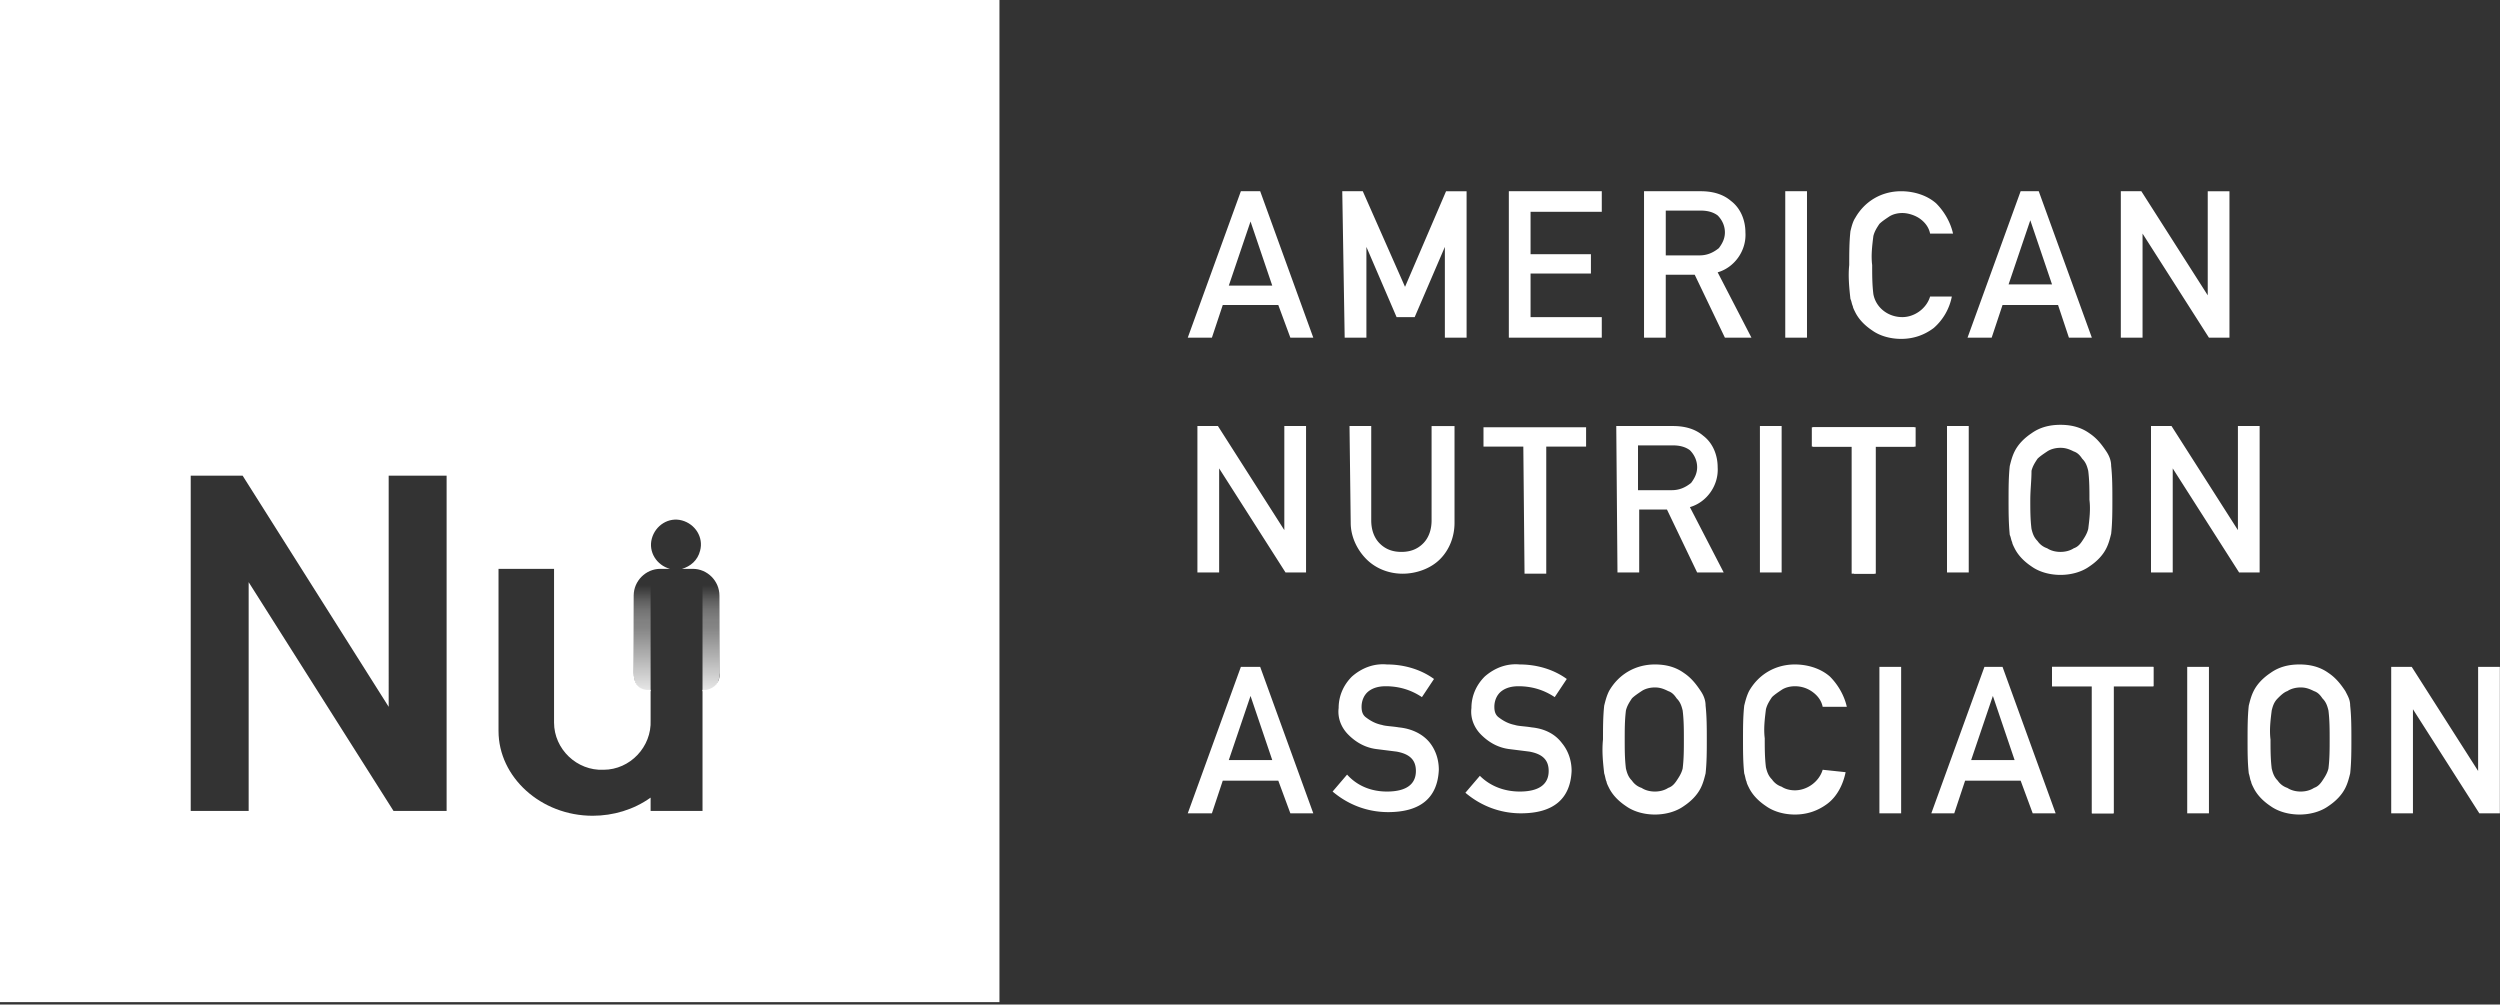 <svg viewBox="0 0 438 176" xmlns="http://www.w3.org/2000/svg"><rect x="0" y="0" width="438" height="176" fill="#333333" stroke="none"/><defs><linearGradient x1="50.423%" y1="112.1%" x2="50.423%" y2="14.3%" id="a"><stop stop-color="#FFF" offset="0%"/><stop stop-color="#FFF" stop-opacity=".4" offset="65%"/><stop stop-color="#FFF" stop-opacity=".38" offset="71%"/><stop stop-color="#FFF" stop-opacity=".32" offset="79%"/><stop stop-color="#FFF" stop-opacity=".22" offset="87%"/><stop stop-color="#FFF" stop-opacity=".08" offset="95%"/><stop stop-color="#FFF" stop-opacity="0" offset="100%"/></linearGradient></defs><g fill="none"><path d="M0 0v175.576h175.104V0H0zm78.247 142.072h-9.305l-25.377-40.077v40.077H33.414V83.335h9.093l25.59 40.501V83.335h10.15v58.737zm47.794-24.173c.212 1.484-.846 2.756-2.326 2.968h-.634v21.205h-9.094v-2.332c-2.96 2.12-6.556 3.18-10.15 3.18-9.095 0-16.496-6.785-16.496-14.843V99.663h9.728v26.93c0 4.665 4.018 8.482 8.67 8.27 4.653 0 8.46-4.03 8.248-8.694v-5.302h-.423s-2.538.213-2.538-2.968v-13.571c0-2.545 2.115-4.665 4.653-4.665h1.692c-2.327-.636-3.807-2.969-3.172-5.302.634-2.332 2.96-3.816 5.286-3.18 2.327.636 3.807 2.968 3.173 5.3-.423 1.697-1.692 2.758-3.173 3.182h1.904c2.538 0 4.652 2.12 4.652 4.665v13.57z" fill="#FFF"/><path d="M121.389 99.45h-5.71c-2.538 0-4.653 2.165-4.653 4.763v13.854c0 3.03 2.538 3.03 2.538 3.03h.423v-19.416h9.094v19.417h.423c1.48 0 2.537-1.3 2.537-2.814v-14.071c0-2.598-2.114-4.762-4.652-4.762z" fill="url(#a)"/><path d="M223.956 53.436h-9.728l-1.903 5.725h-4.23l9.305-25.657h3.384l9.305 25.657h-4.018l-2.115-5.725zm-1.057-3.393l-3.807-11.238-3.807 11.238h7.614zm12.265-16.54h3.596l7.401 16.752 7.19-16.751h3.596V59.16h-3.807V43.258l-5.287 12.299h-3.172l-5.287-12.3v15.904h-3.807l-.423-25.657zm29.184 0h16.284v3.605h-12.477v7.422h10.574v3.393h-10.574v7.634h12.477v3.604h-16.284V33.504zm23.686 0h9.94c1.903 0 3.806.425 5.287 1.697 1.691 1.272 2.537 3.393 2.537 5.513.212 3.181-1.903 6.15-4.864 6.998l5.922 11.45h-4.653l-5.287-11.026h-5.075V59.16h-3.807V33.504zm3.807 11.24h5.921c1.269 0 2.326-.425 3.384-1.273.634-.848 1.057-1.697 1.057-2.757s-.423-2.12-1.269-2.968c-.846-.637-1.903-.849-2.96-.849h-6.133v7.846zm20.936-11.24h3.807v25.658h-3.807V33.504zm29.184 18.449a9.782 9.782 0 01-3.172 5.513c-1.692 1.272-3.595 1.908-5.71 1.908-1.692 0-3.595-.424-5.075-1.484-1.27-.848-2.327-1.908-2.961-3.18-.212-.425-.423-.849-.423-1.06-.212-.425-.212-.849-.423-1.273-.212-1.909-.423-4.029-.212-5.937 0-1.909 0-4.03.212-5.938.211-.848.423-1.696.846-2.332 1.692-2.969 4.652-4.665 8.036-4.665 2.115 0 4.441.636 6.133 2.12 1.48 1.484 2.538 3.393 2.96 5.301h-4.017c-.212-1.06-.846-1.908-1.692-2.544-.846-.636-2.115-1.06-3.172-1.06-.846 0-1.692.212-2.327.636-.634.424-1.269.848-1.692 1.272-.423.636-.845 1.272-1.057 2.12-.211 1.697-.423 3.393-.211 5.09 0 1.696 0 3.392.211 5.089.423 2.332 2.538 4.029 5.076 4.029 2.114 0 4.23-1.485 4.864-3.605h3.806zm18.61 1.484h-9.728l-1.903 5.725h-4.23l9.305-25.657h3.173l9.305 25.657h-4.018l-1.904-5.725zm-1.057-3.605l-3.807-11.238-3.806 11.238h7.613zm12.054-16.327h3.595l11.632 18.236V33.504h3.806V59.16h-3.595l-11.631-18.236V59.16h-3.807V33.504zM209.787 74.64h3.595l11.631 18.236V74.641h3.807v25.658h-3.595l-11.631-18.236v18.236h-3.807V74.64zm26.646 0h3.807v16.54c0 1.484.423 2.968 1.48 4.029 1.058 1.06 2.326 1.484 3.807 1.484 1.48 0 2.75-.424 3.806-1.484 1.058-1.06 1.48-2.545 1.48-4.03V74.642h4.019v16.964c0 2.332-.846 4.665-2.538 6.361-1.692 1.697-4.23 2.545-6.556 2.545-2.326 0-4.652-.848-6.344-2.545-1.692-1.696-2.75-4.029-2.75-6.361l-.21-16.964zm30.453 3.605h-6.979v-3.393h17.976v3.393h-6.979v22.265h-3.806l-.212-22.265zm16.284-3.605h9.94c1.903 0 3.806.424 5.287 1.696 1.691 1.273 2.537 3.393 2.537 5.514.212 3.18-1.903 6.149-4.864 6.997l5.922 11.45h-4.653l-5.287-11.026h-4.864V100.3h-3.806l-.212-25.658zm3.807 11.239h5.921c1.269 0 2.326-.425 3.384-1.273.634-.848 1.057-1.696 1.057-2.756 0-1.06-.423-2.12-1.269-2.97-.846-.635-1.903-.847-2.96-.847h-6.133v7.846zm21.359-11.239h3.807v25.658h-3.807V74.64zm-84.38 62.13h-9.728l-1.903 5.725h-4.23l9.305-25.657h3.384l9.305 25.657h-4.018l-2.115-5.725zm-1.057-3.605l-3.807-11.238-3.807 11.238h7.614zm20.09 5.514c3.384 0 5.076-1.273 5.076-3.605 0-1.909-1.058-2.969-3.384-3.393l-3.384-.424c-1.903-.212-3.595-1.06-5.075-2.545-1.27-1.272-1.904-2.968-1.692-4.665 0-2.12.846-4.029 2.326-5.513 1.692-1.484 3.807-2.333 6.133-2.12 2.96 0 5.921.848 8.248 2.544l-2.115 3.18c-1.903-1.272-4.018-1.908-6.344-1.908-1.058 0-2.115.212-2.961.849-.846.636-1.269 1.696-1.269 2.756 0 .848.212 1.484.846 1.909.846.636 1.692 1.06 2.75 1.272.634.212 1.691.212 2.96.424 2.115.212 4.018 1.06 5.287 2.545 1.057 1.272 1.692 2.968 1.692 4.877-.212 4.877-3.173 7.421-8.882 7.421-3.596 0-6.98-1.272-9.728-3.604l2.537-2.97c1.904 2.121 4.441 2.97 6.98 2.97zm23.263 0c3.383 0 5.075-1.273 5.075-3.605 0-1.909-1.057-2.969-3.383-3.393l-3.384-.424c-1.903-.212-3.595-1.06-5.076-2.545-1.268-1.272-1.903-2.968-1.691-4.665 0-2.12.846-4.029 2.326-5.513 1.692-1.484 3.806-2.333 6.133-2.12 2.96 0 5.921.848 8.247 2.544l-2.114 3.18c-1.904-1.272-4.018-1.908-6.345-1.908-1.057 0-2.115.212-2.96.849-.846.636-1.27 1.696-1.27 2.756 0 .848.212 1.484.847 1.909.846.636 1.691 1.06 2.749 1.272.634.212 1.692.212 2.96.424 2.115.212 4.019 1.06 5.288 2.757 1.057 1.272 1.691 2.968 1.691 4.877-.211 4.877-3.172 7.421-8.882 7.421-3.595 0-6.979-1.272-9.728-3.604l2.538-2.97c1.903 1.91 4.441 2.758 6.979 2.758zm14.592-9.119c0-1.908 0-4.028.211-5.937.212-.848.423-1.696.846-2.544 1.692-2.97 4.653-4.666 8.036-4.666 1.904 0 3.596.425 5.076 1.485 1.269.848 2.115 1.908 2.96 3.18.424.637.846 1.485.846 2.545.212 1.909.212 4.029.212 5.937 0 1.909 0 4.03-.212 5.938-.211.848-.422 1.696-.845 2.544-.635 1.273-1.692 2.333-2.961 3.181-1.48 1.06-3.384 1.484-5.076 1.484-1.691 0-3.595-.424-5.075-1.484-1.269-.848-2.326-1.908-2.96-3.18-.212-.425-.424-.849-.424-1.06-.211-.425-.211-.85-.423-1.485-.211-1.909-.423-3.817-.211-5.938zm3.806 0c0 1.697 0 3.393.212 5.09.211.848.423 1.484 1.057 2.12a3.29 3.29 0 001.692 1.272c.635.424 1.48.637 2.326.637.846 0 1.692-.213 2.327-.637.634-.212 1.057-.636 1.48-1.272.423-.636.846-1.272 1.057-2.12.212-1.697.212-3.393.212-5.09 0-1.696 0-3.392-.212-5.089-.211-.848-.423-1.484-1.057-2.12-.423-.636-.846-1.06-1.48-1.272-.846-.425-1.48-.637-2.327-.637-.846 0-1.691.212-2.326.637-.634.424-1.269.848-1.692 1.272-.423.636-.846 1.272-1.057 2.12-.212 1.697-.212 3.393-.212 5.09zm38.701 5.726c-.423 2.12-1.48 4.24-3.172 5.513-1.692 1.272-3.595 1.908-5.71 1.908-1.692 0-3.595-.424-5.076-1.484-1.268-.848-2.326-1.908-2.96-3.18-.212-.425-.423-.849-.423-1.06-.212-.425-.212-.85-.423-1.485-.212-1.909-.212-4.03-.212-5.938 0-1.908 0-4.028.212-5.937.211-.848.423-1.696.846-2.544 1.692-2.97 4.652-4.666 8.036-4.666 2.115 0 4.441.637 6.133 2.12 1.48 1.485 2.538 3.394 2.96 5.302h-4.23c-.21-1.06-.845-1.908-1.69-2.544a5.185 5.185 0 00-3.173-1.06c-.846 0-1.692.211-2.326.635-.635.425-1.27.849-1.692 1.273-.423.636-.846 1.272-1.058 2.12-.211 1.697-.423 3.393-.211 5.09 0 1.696 0 3.392.211 5.089.212.848.423 1.484 1.058 2.12a3.29 3.29 0 001.692 1.272c.634.424 1.48.636 2.326.636 2.115 0 4.23-1.484 4.864-3.604l4.018.424zm5.921-18.448h3.807v25.657h-3.807V116.84zm24.743 19.932h-9.728l-1.903 5.725h-4.018l9.305-25.657h3.172l9.305 25.657h-4.018l-2.115-5.725zm-1.057-3.605l-3.807-11.238-3.806 11.238h7.613zm13.535-12.935h-6.98v-3.392h17.765v3.392H370.3v22.265h-3.806V120.23zm16.706-3.392h3.807v25.657H383.2V116.84zm10.574 12.722c0-1.908 0-4.028.212-5.937.211-.848.423-1.696.846-2.544.634-1.273 1.692-2.333 2.96-3.181 1.48-1.06 3.173-1.485 5.076-1.485 1.903 0 3.595.425 5.076 1.485 1.268.848 2.114 1.908 2.96 3.18.423.849.846 1.485.846 2.545.212 1.909.212 4.029.212 5.937 0 1.909 0 4.03-.212 5.938-.211.848-.423 1.696-.846 2.544-.634 1.273-1.692 2.333-2.96 3.181-1.48 1.06-3.384 1.484-5.076 1.484-1.692 0-3.595-.424-5.075-1.484-1.27-.848-2.327-1.908-2.961-3.18-.212-.425-.423-.849-.423-1.06-.212-.425-.212-.85-.423-1.485-.212-1.909-.212-3.817-.212-5.938zm4.019 0c0 1.697 0 3.393.211 5.09.211.848.423 1.484 1.057 2.12a3.29 3.29 0 001.692 1.272c.635.424 1.48.637 2.327.637.845 0 1.691-.213 2.326-.637.634-.212 1.057-.636 1.48-1.272.423-.636.846-1.272 1.058-2.12.211-1.697.211-3.393.211-5.09 0-1.696 0-3.392-.211-5.089-.212-.848-.423-1.484-1.058-2.12-.423-.636-.846-1.06-1.48-1.272-.846-.425-1.48-.637-2.326-.637-.846 0-1.692.212-2.327.637-.634.212-1.269.848-1.692 1.272-.634.636-.846 1.272-1.057 2.12-.211 1.697-.423 3.393-.211 5.09zm21.147-12.722h3.596l11.63 18.236v-18.236h3.807v25.657h-3.595l-11.631-18.236v18.236h-3.807V116.84zm-94.32-38.593h-6.978v-3.393h17.976v3.393h-6.979v22.265h-3.807l-.211-22.265z" fill="#FFF"/><path d="M366.493 120.231h-6.98v-3.392h17.765v3.392H370.3v22.265h-3.806v-22.265zm-42.085-41.985h-6.978v-3.393h17.975v3.393h-6.978v22.265h-4.019V78.246zm16.707-3.605h3.807v25.658h-3.807V74.64zm10.786 12.935c0-1.909 0-4.029.211-5.937.212-.849.423-1.697.846-2.545.634-1.272 1.692-2.333 2.96-3.18 1.481-1.061 3.173-1.485 5.076-1.485 1.904 0 3.595.424 5.076 1.484 1.269.848 2.115 1.909 2.96 3.181.423.636.846 1.484.846 2.545.212 1.908.212 4.028.212 5.937 0 1.908 0 4.029-.212 5.937-.211.848-.423 1.697-.846 2.545-.634 1.272-1.691 2.332-2.96 3.18-1.48 1.06-3.384 1.485-5.076 1.485-1.692 0-3.595-.424-5.075-1.484-1.27-.849-2.327-1.909-2.961-3.181-.211-.424-.423-.848-.423-1.06-.211-.425-.211-.849-.423-1.273-.211-2.12-.211-4.24-.211-6.15zm3.806 0c0 1.696 0 3.393.212 5.09.211.847.423 1.483 1.057 2.12a3.29 3.29 0 001.692 1.272c.634.424 1.48.636 2.326.636.846 0 1.692-.212 2.326-.636.635-.212 1.058-.636 1.48-1.272.424-.637.847-1.273 1.058-2.12.212-1.697.423-3.394.212-5.09 0-1.696 0-3.393-.212-5.09-.211-.847-.423-1.484-1.057-2.12-.423-.636-.846-1.06-1.48-1.272-.846-.424-1.48-.636-2.327-.636-.846 0-1.692.212-2.326.636-.634.424-1.269.848-1.692 1.272-.423.636-.846 1.273-1.057 2.12 0 1.697-.212 3.394-.212 5.09zm21.148-12.935h3.595l11.632 18.236V74.641h3.806v25.658h-3.595l-11.631-18.236v18.236h-3.807V74.64z" fill="#FFF"/></g></svg>